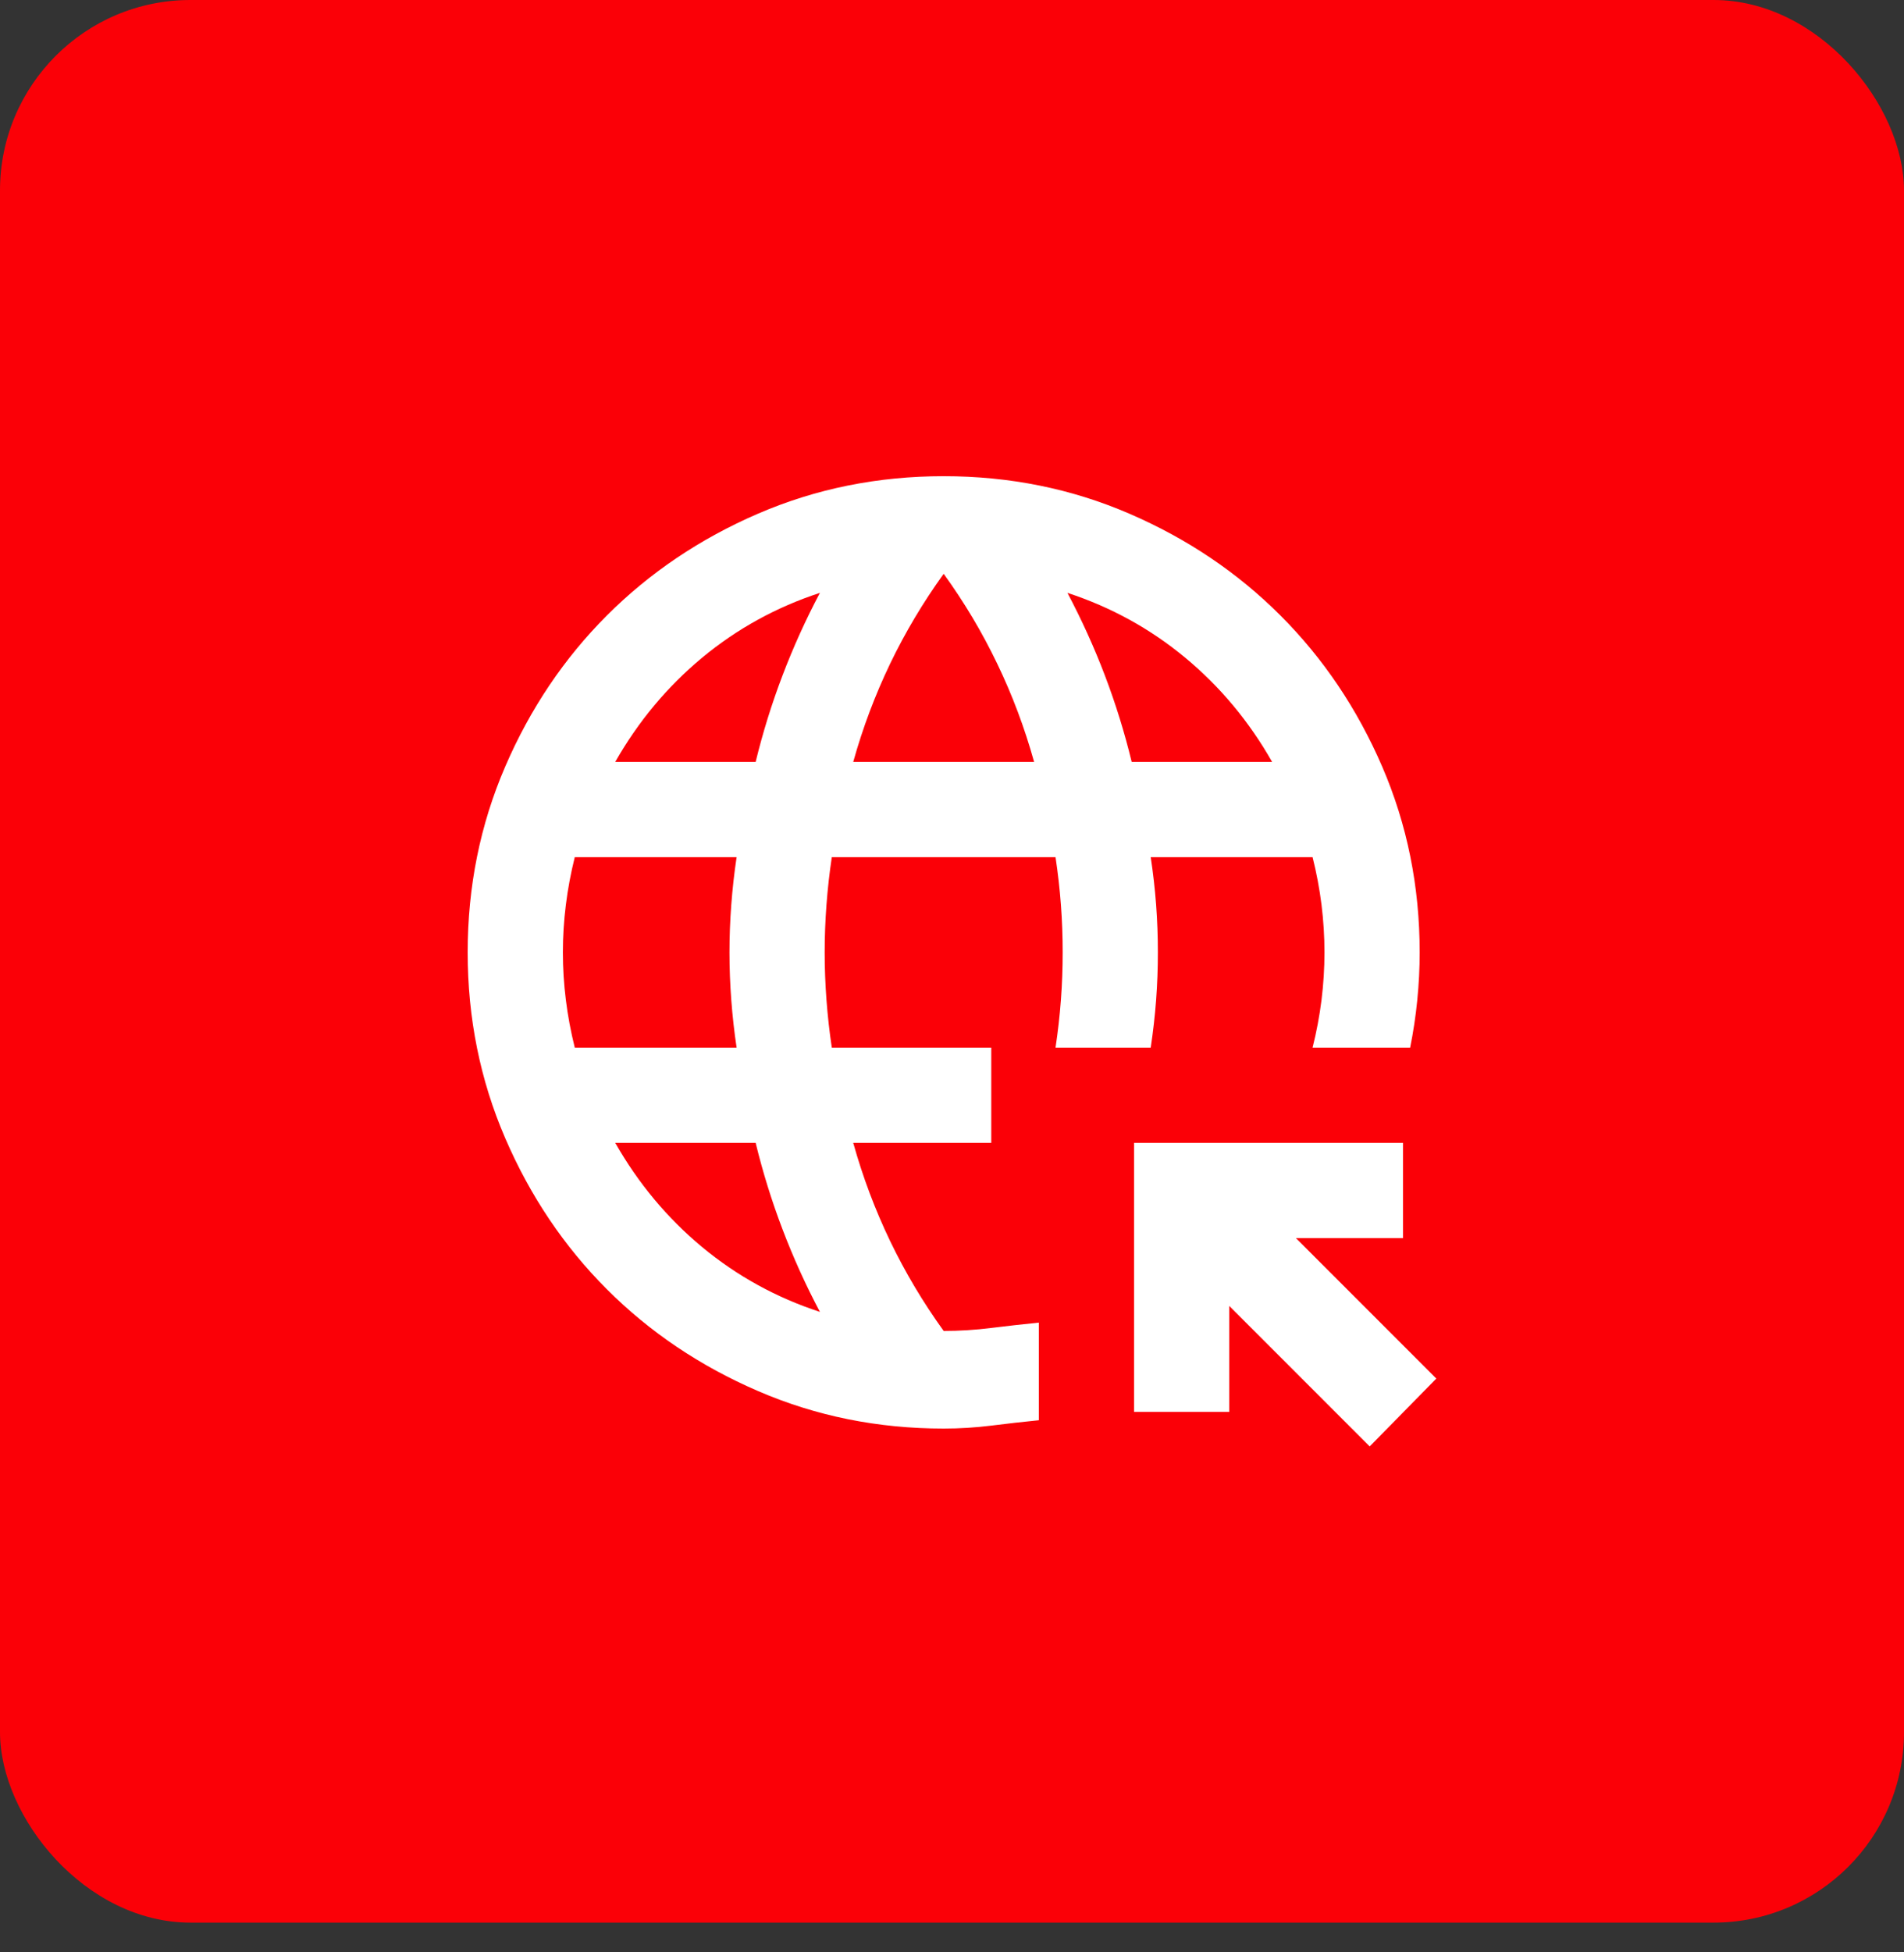 <svg width="40" height="41" viewBox="0 0 40 41" fill="none" xmlns="http://www.w3.org/2000/svg">
<rect x="0" y="0" width="40" height="41" fill="#333333" stroke="none"/>
<rect width="40" height="40.375" rx="4" fill="#FB0007"/>
<path d="M28.775 30.375L25.825 27.425V29.65H23.825V24H29.475V26H27.225L30.175 28.95L28.775 30.375ZM19.825 30C18.442 30 17.142 29.738 15.925 29.212C14.709 28.688 13.65 27.975 12.75 27.075C11.85 26.175 11.138 25.117 10.613 23.9C10.088 22.683 9.825 21.383 9.825 20C9.825 18.617 10.088 17.317 10.613 16.1C11.138 14.883 11.85 13.825 12.75 12.925C13.65 12.025 14.709 11.312 15.925 10.787C17.142 10.262 18.442 10 19.825 10C21.209 10 22.509 10.262 23.725 10.787C24.942 11.312 26 12.025 26.9 12.925C27.8 13.825 28.513 14.883 29.038 16.1C29.563 17.317 29.825 18.617 29.825 20C29.825 20.333 29.808 20.667 29.775 21C29.742 21.333 29.692 21.667 29.625 22H27.575C27.659 21.667 27.721 21.333 27.763 21C27.804 20.667 27.825 20.333 27.825 20C27.825 19.667 27.804 19.333 27.763 19C27.721 18.667 27.659 18.333 27.575 18H24.175C24.225 18.333 24.263 18.667 24.288 19C24.313 19.333 24.325 19.667 24.325 20C24.325 20.333 24.313 20.667 24.288 21C24.263 21.333 24.225 21.667 24.175 22H22.175C22.225 21.667 22.263 21.333 22.288 21C22.313 20.667 22.325 20.333 22.325 20C22.325 19.667 22.313 19.333 22.288 19C22.263 18.667 22.225 18.333 22.175 18H17.475C17.425 18.333 17.388 18.667 17.363 19C17.338 19.333 17.325 19.667 17.325 20C17.325 20.333 17.338 20.667 17.363 21C17.388 21.333 17.425 21.667 17.475 22H20.825V24H17.925C18.125 24.717 18.384 25.404 18.7 26.062C19.017 26.721 19.392 27.35 19.825 27.95C20.159 27.95 20.492 27.929 20.825 27.887C21.159 27.846 21.492 27.808 21.825 27.775V29.825C21.492 29.858 21.159 29.896 20.825 29.938C20.492 29.979 20.159 30 19.825 30ZM12.075 22H15.475C15.425 21.667 15.388 21.333 15.363 21C15.338 20.667 15.325 20.333 15.325 20C15.325 19.667 15.338 19.333 15.363 19C15.388 18.667 15.425 18.333 15.475 18H12.075C11.992 18.333 11.929 18.667 11.888 19C11.846 19.333 11.825 19.667 11.825 20C11.825 20.333 11.846 20.667 11.888 21C11.929 21.333 11.992 21.667 12.075 22ZM12.925 16H15.875C16.025 15.383 16.213 14.779 16.438 14.188C16.663 13.596 16.925 13.017 17.225 12.45C16.308 12.75 15.483 13.204 14.75 13.812C14.017 14.421 13.409 15.15 12.925 16ZM17.225 27.55C16.925 26.983 16.663 26.404 16.438 25.812C16.213 25.221 16.025 24.617 15.875 24H12.925C13.409 24.85 14.017 25.579 14.75 26.188C15.483 26.796 16.308 27.25 17.225 27.55ZM17.925 16H21.725C21.525 15.283 21.267 14.596 20.95 13.938C20.634 13.279 20.259 12.65 19.825 12.05C19.392 12.65 19.017 13.279 18.7 13.938C18.384 14.596 18.125 15.283 17.925 16ZM23.775 16H26.725C26.242 15.15 25.634 14.421 24.9 13.812C24.167 13.204 23.342 12.75 22.425 12.45C22.725 13.017 22.988 13.596 23.213 14.188C23.438 14.779 23.625 15.383 23.775 16Z" fill="white"/>
</svg>
